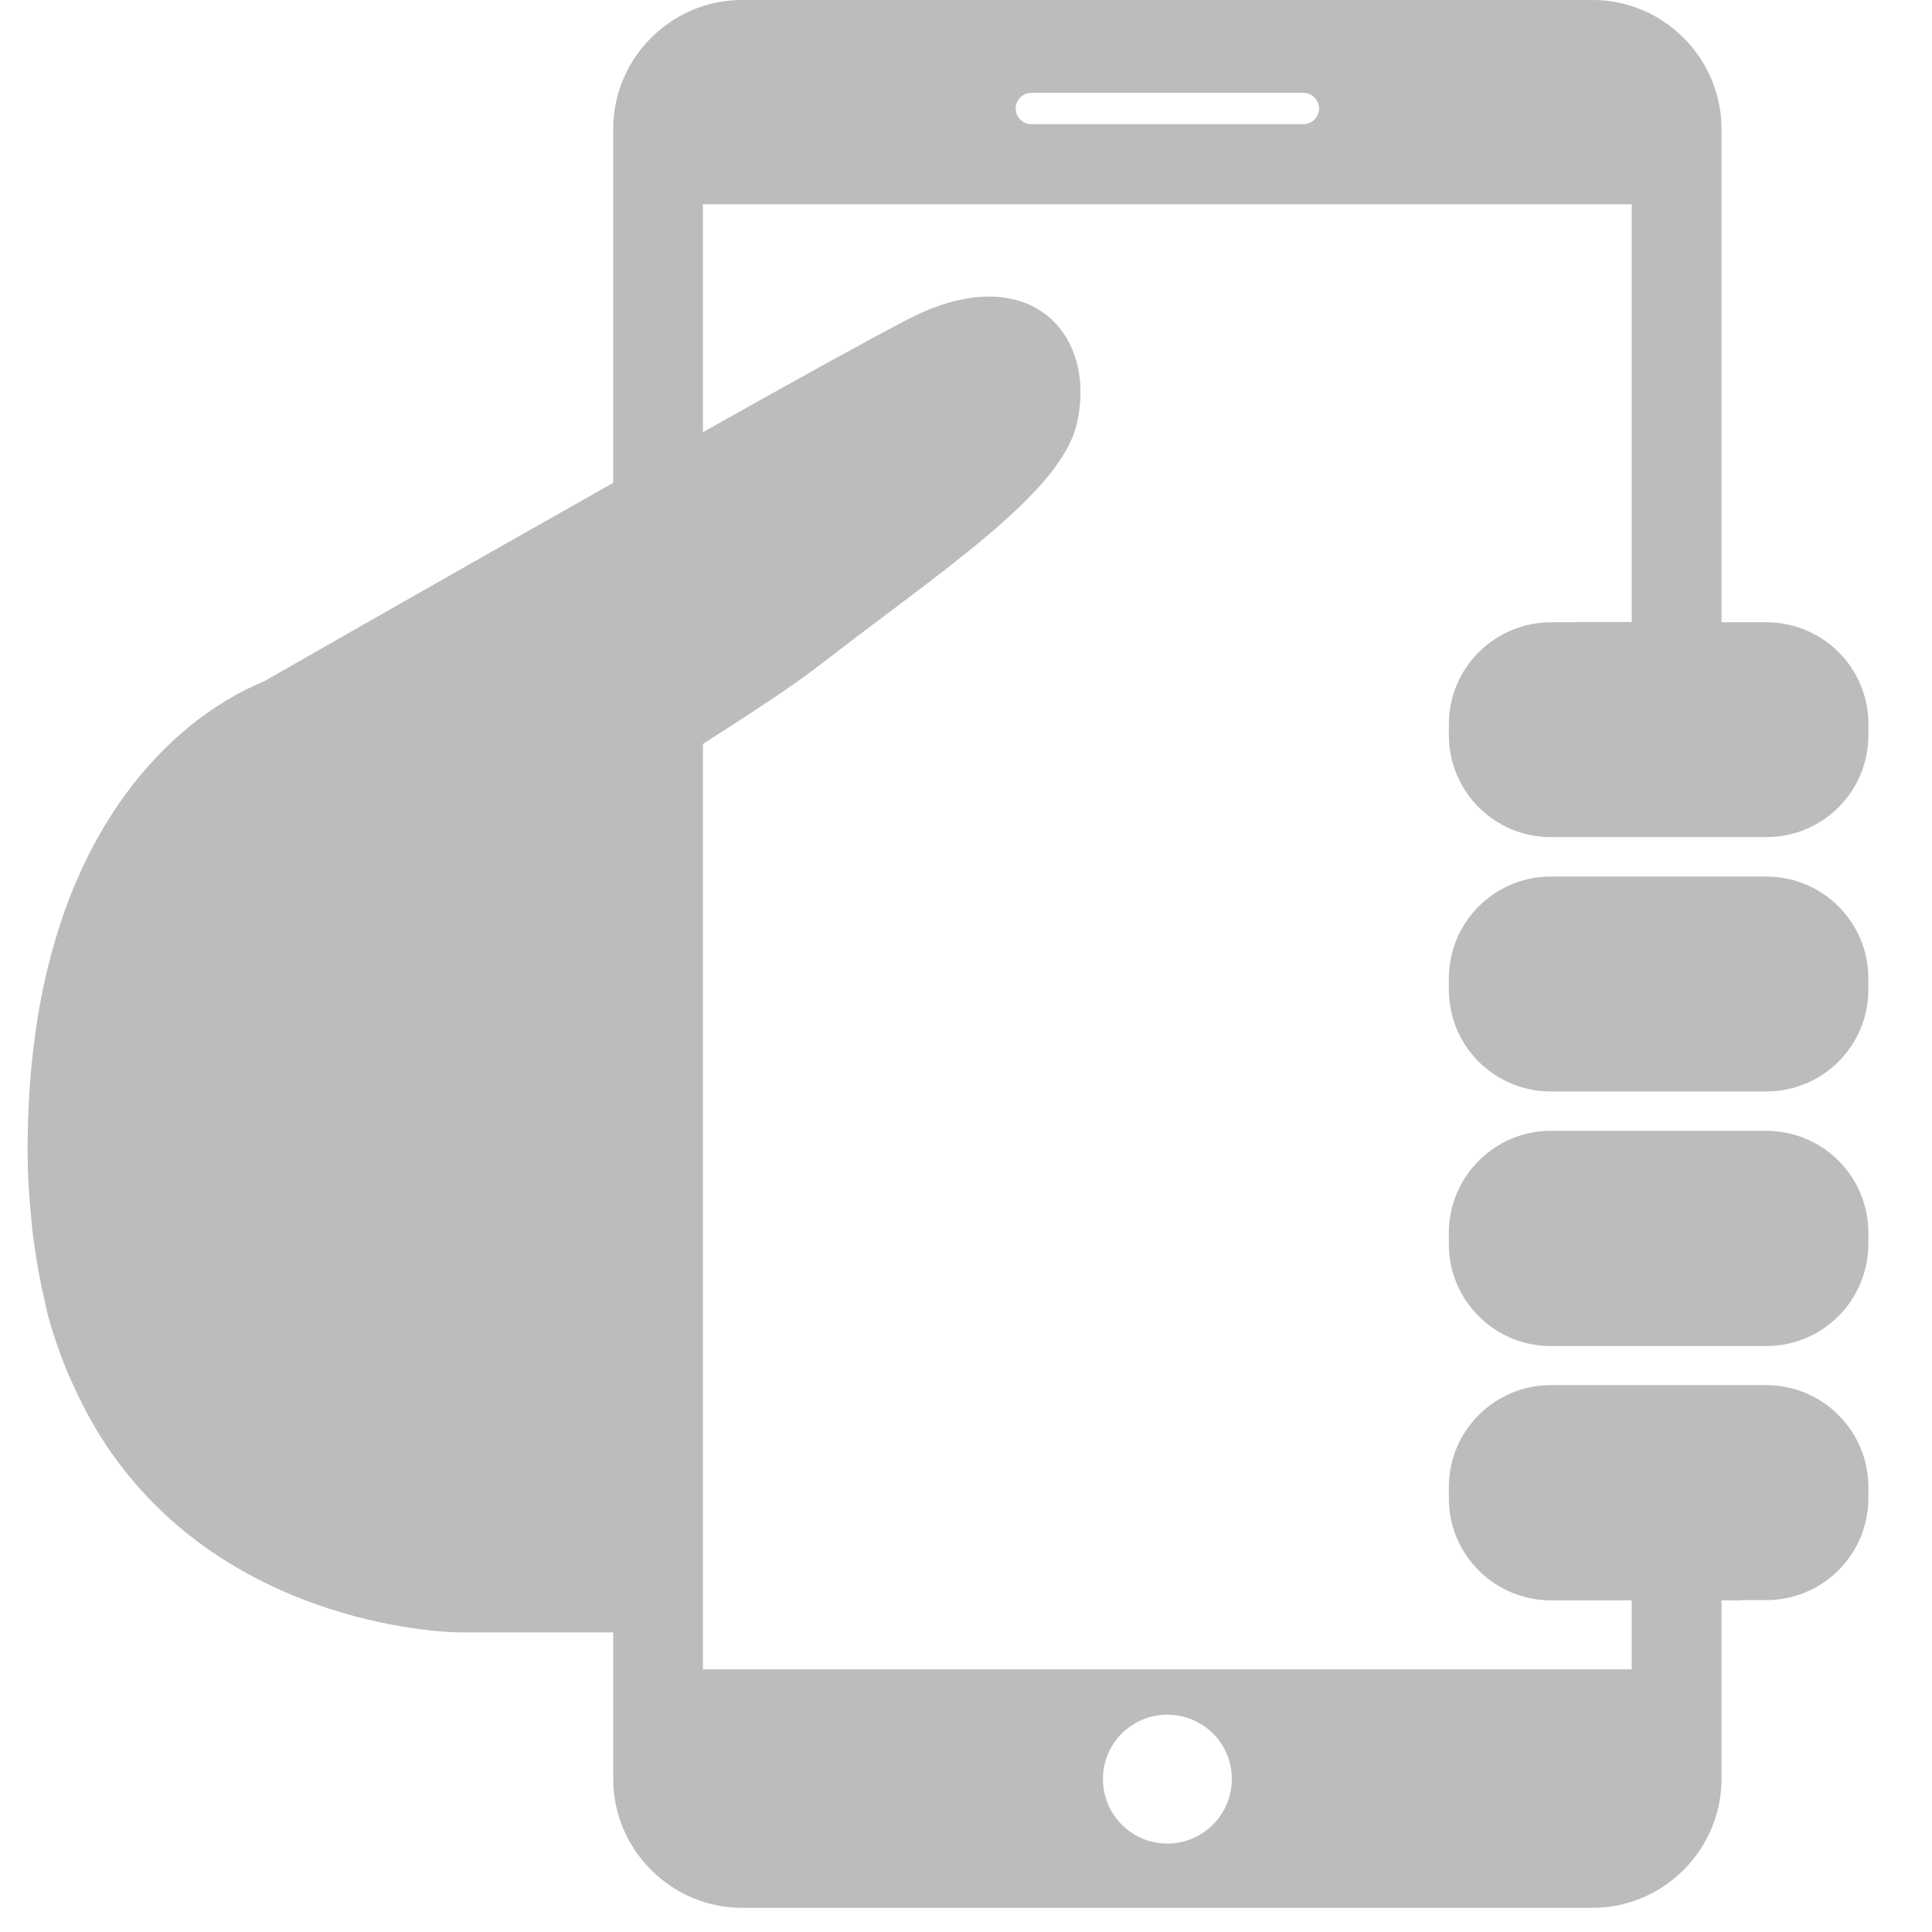 <?xml version="1.0" encoding="utf-8"?>
<!-- Generator: Adobe Illustrator 16.0.0, SVG Export Plug-In . SVG Version: 6.00 Build 0)  -->
<!DOCTYPE svg PUBLIC "-//W3C//DTD SVG 1.1//EN" "http://www.w3.org/Graphics/SVG/1.1/DTD/svg11.dtd">
<svg version="1.1" id="Ebene_1" xmlns="http://www.w3.org/2000/svg" xmlns:xlink="http://www.w3.org/1999/xlink" x="0px" y="0px"
	 width="140px" height="140px" viewBox="0 0 140 140" enable-background="new 0 0 140 140" xml:space="preserve">
<g>
	<defs>
		<rect id="SVGID_1_" x="2" width="133.39" height="138.25"/>
	</defs>
	<clipPath id="SVGID_2_">
		<use xlink:href="#SVGID_1_"  overflow="visible"/>
	</clipPath>
	<path clip-path="url(#SVGID_2_)" fill="#BCBCBB" d="M127.986,63.519H112.37c-4.073,0-7.38,3.308-7.38,7.38v0.811
		c0,4.098,3.307,7.383,7.402,7.383h15.594c4.096,0,7.403-3.308,7.403-7.383v-0.811C135.39,66.827,132.082,63.519,127.986,63.519"/>
	<path clip-path="url(#SVGID_2_)" fill="#BCBCBB" d="M128.009,45.093h-3.263V9.338c0-5.134-4.208-9.338-9.338-9.338H53.773
		c-5.127,0-9.338,4.205-9.338,9.338V34.99C31.994,42.01,19.188,49.343,19.146,49.365C12.196,52.223,2,61.468,2,83.301
		c0,1.952,0.132,3.758,0.315,5.49c0.042,0.518,0.11,1.007,0.18,1.479c0.177,1.282,0.402,2.504,0.672,3.668
		c0.093,0.41,0.181,0.839,0.273,1.242c0.357,1.346,0.788,2.605,1.26,3.798c0.225,0.591,0.495,1.131,0.742,1.688
		c0.273,0.591,0.56,1.148,0.853,1.716c0.341,0.624,0.698,1.26,1.083,1.862c0.087,0.14,0.18,0.248,0.267,0.41
		c9.003,13.569,25.587,13.636,25.587,13.636h11.203v10.621c0,5.125,4.21,9.339,9.338,9.339h61.635c5.13,0,9.338-4.214,9.338-9.339
		v-12.943h1.418v-0.018h1.822c4.096,0,7.403-3.313,7.403-7.386v-0.805c0-4.072-3.308-7.387-7.403-7.387H112.37
		c-4.073,0-7.38,3.314-7.38,7.387v0.827c0,4.073,3.307,7.381,7.402,7.381h5.85v5.001H50.938V53.911
		c3.378-2.16,6.506-4.205,8.309-5.603c9.043-7.001,17.617-12.553,18.786-17.616c1.508-6.551-3.532-12.086-12.269-7.541
		c-2.74,1.417-8.39,4.545-14.826,8.168V14.803h67.304V45.07h-4.027v0.023h-1.822c-4.073,0-7.402,3.305-7.402,7.377v0.813
		c0,4.095,3.329,7.377,7.38,7.377h15.639c4.073,0,7.381-3.305,7.381-7.377v-0.835C135.39,48.398,132.082,45.093,128.009,45.093
		 M84.58,124.254c2.589,0,4.681,2.064,4.681,4.657c0,2.589-2.092,4.681-4.681,4.681c-2.564,0-4.657-2.092-4.657-4.681
		C79.923,126.34,82.016,124.254,84.58,124.254 M94.459,8.998H74.725c-0.607,0-1.125-0.517-1.125-1.122
		c0-0.636,0.518-1.147,1.125-1.147h19.734c0.607,0,1.125,0.512,1.125,1.147C95.584,8.48,95.066,8.998,94.459,8.998"/>
	<path clip-path="url(#SVGID_2_)" fill="#BCBCBB" d="M127.986,81.944H112.37c-4.051,0-7.38,3.309-7.38,7.381v0.838
		c0,4.073,3.307,7.376,7.38,7.376h15.616c4.096,0,7.381-3.303,7.403-7.376v-0.838C135.39,85.253,132.082,81.944,127.986,81.944"/>
</g>
</svg>

